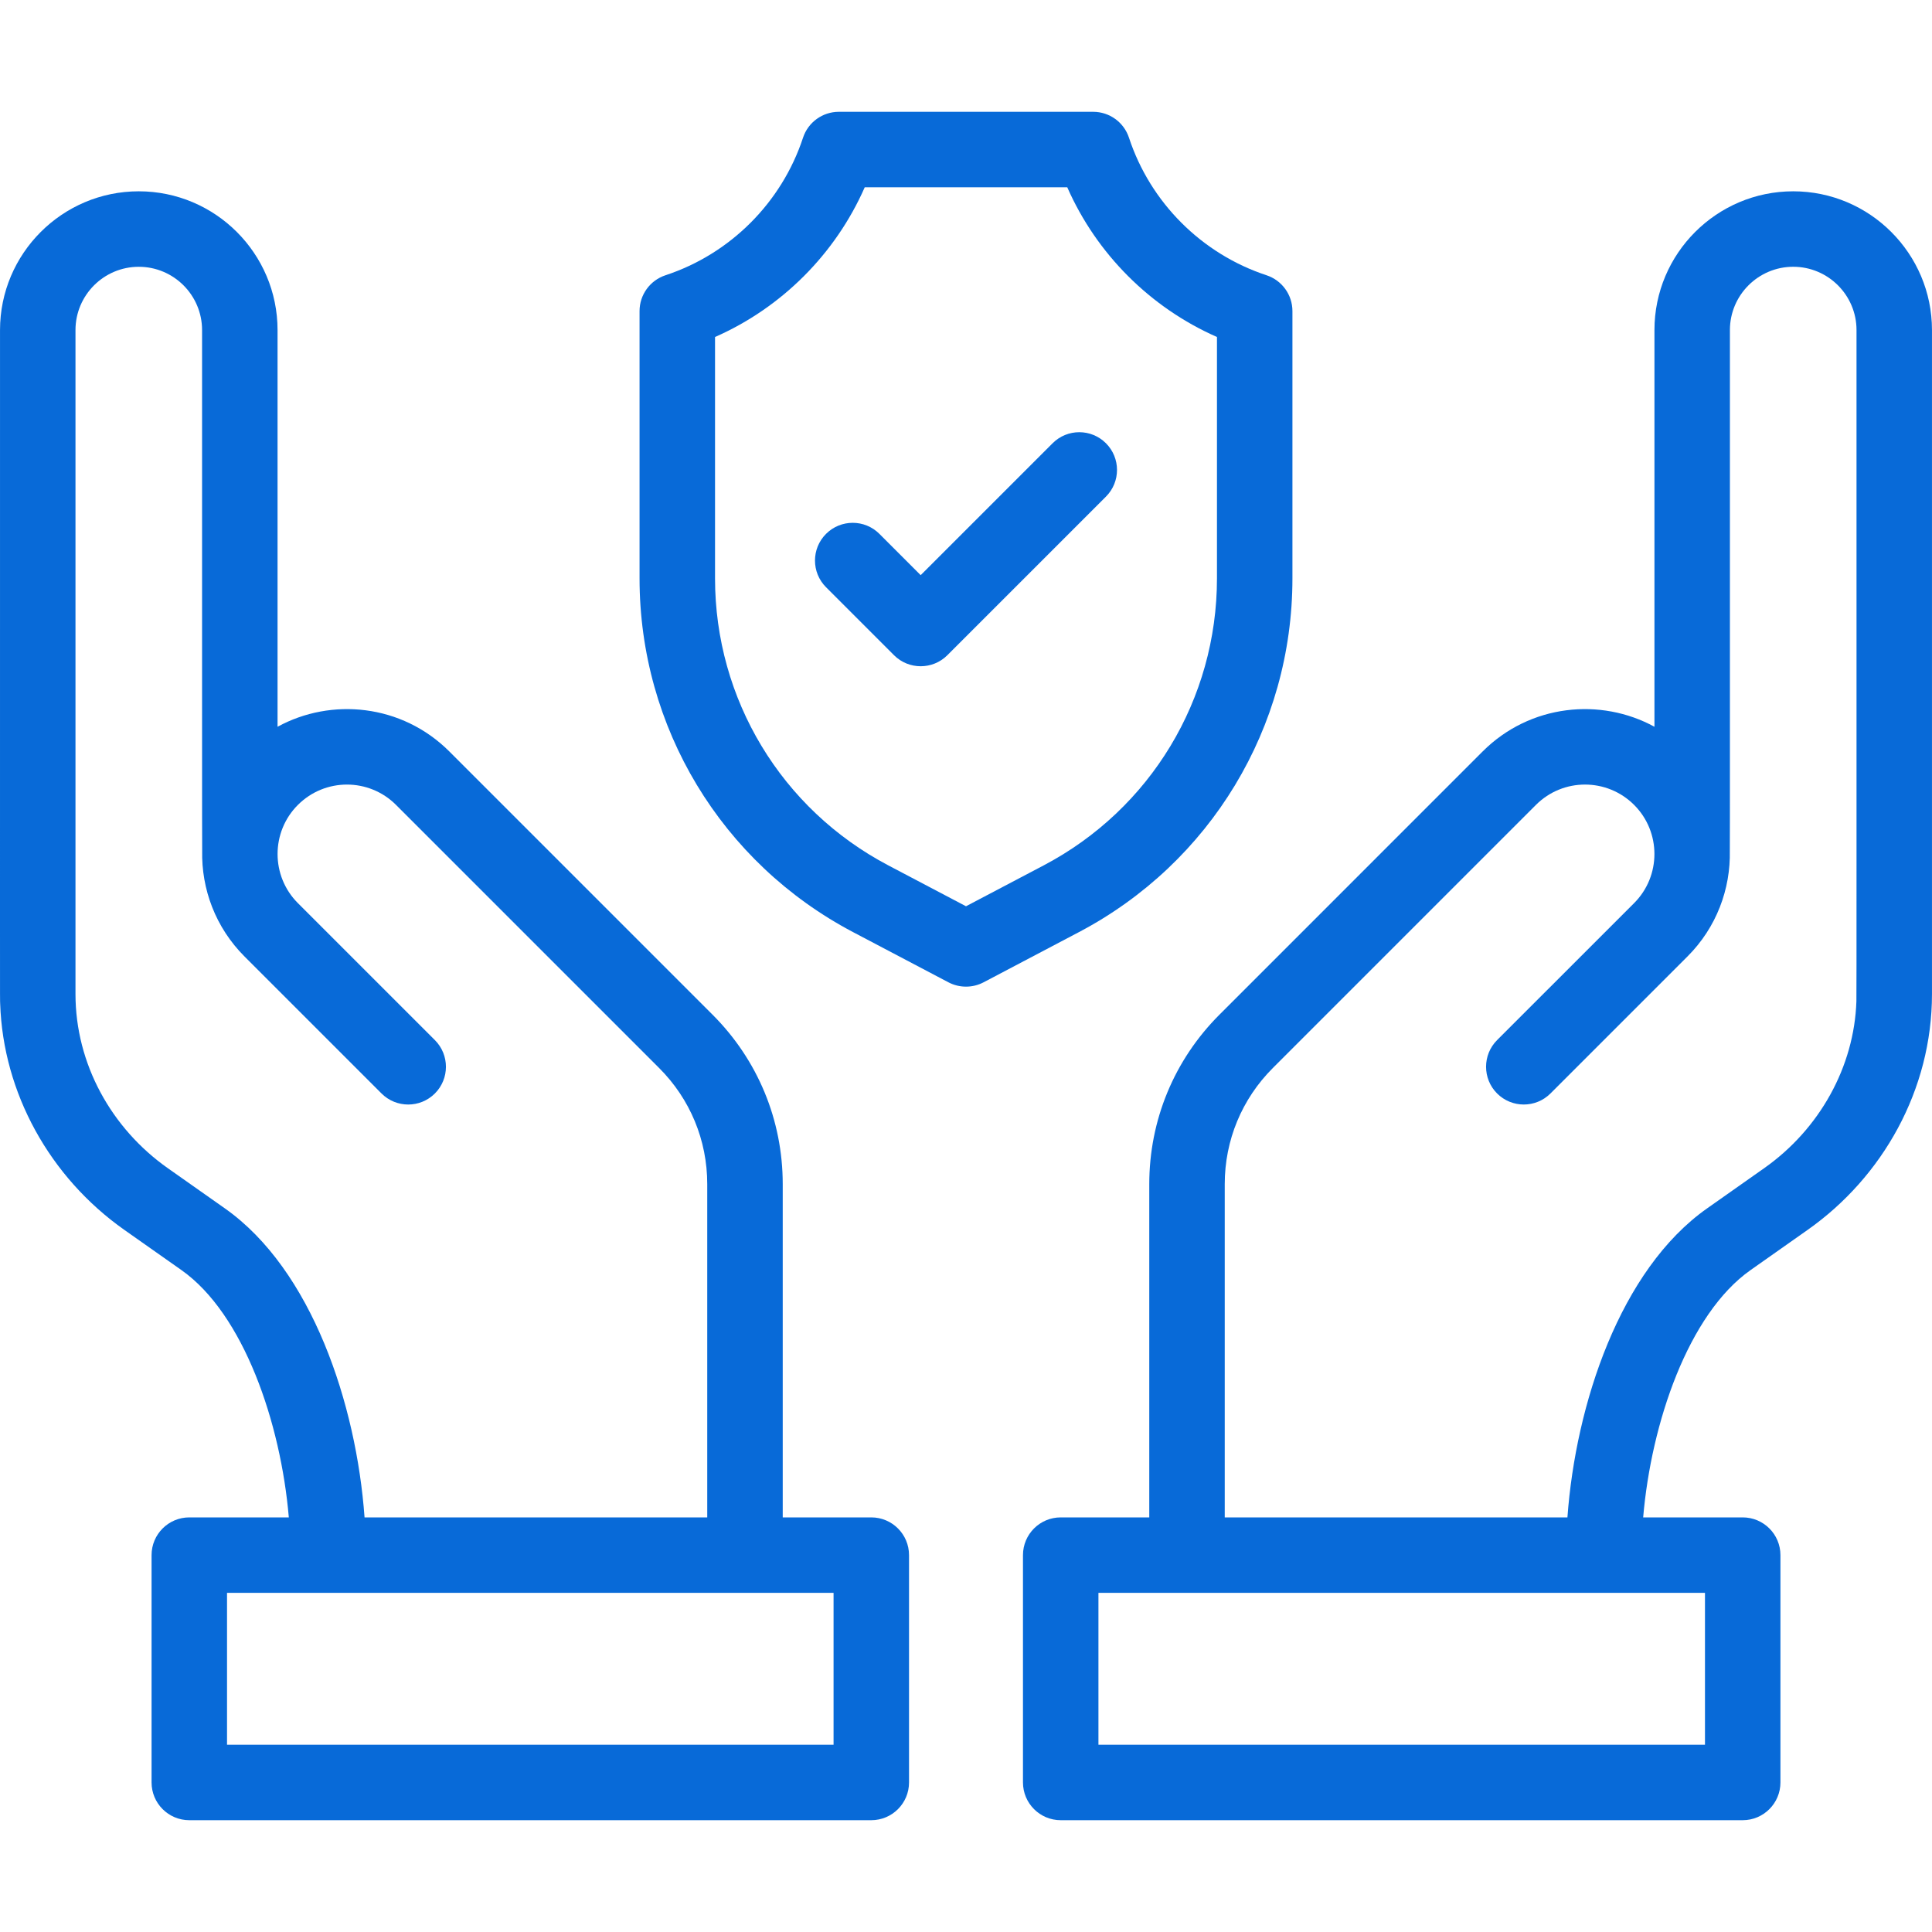 <svg width="100" height="100" viewBox="0 0 100 100" fill="none" xmlns="http://www.w3.org/2000/svg">
<g id="shield_5883178 1">
<g id="Group">
<path id="Vector" d="M45.098 78.54H40.514V61.292C40.514 57.977 39.223 54.86 36.878 52.516L23.263 38.901C20.798 36.436 17.139 36.099 14.366 37.617V17.085C14.366 13.124 11.144 9.902 7.183 9.902C3.223 9.902 0.001 13.124 0.001 17.085C0.004 53.672 -0.007 51.47 0.009 51.956C0.161 56.556 2.565 60.931 6.438 63.66L9.392 65.74C12.616 68.011 14.534 73.657 14.949 78.54H9.798C8.72 78.54 7.845 79.415 7.845 80.493V92.26C7.845 93.338 8.72 94.213 9.798 94.213H45.098C46.176 94.213 47.051 93.338 47.051 92.26V80.493C47.051 79.415 46.176 78.54 45.098 78.54ZM11.641 62.547L8.687 60.466C5.77 58.411 3.907 55.071 3.907 51.451V17.085C3.907 15.278 5.376 13.809 7.183 13.809C8.99 13.809 10.459 15.278 10.459 17.085C10.461 35.061 10.456 43.919 10.465 44.035C10.421 46.011 11.151 48.002 12.656 49.507L19.747 56.598C20.51 57.361 21.747 57.361 22.51 56.598C23.272 55.836 23.272 54.599 22.51 53.836L15.418 46.745C14.017 45.344 14.017 43.064 15.418 41.663C16.822 40.258 19.096 40.258 20.5 41.663L34.116 55.279C35.723 56.885 36.607 59.02 36.607 61.293V78.54H18.869C18.445 72.686 16.143 65.718 11.641 62.547ZM43.145 90.307H11.751V82.446H43.145V90.307Z" fill="#086AD8"/>
<path id="Vector_2" d="M92.817 9.902C88.856 9.902 85.634 13.124 85.634 17.084V37.617C82.861 36.099 79.201 36.436 76.737 38.9L63.122 52.516C60.777 54.859 59.486 57.976 59.486 61.292V78.54H54.902C53.824 78.54 52.949 79.414 52.949 80.493V92.259C52.949 93.338 53.824 94.213 54.902 94.213H90.202C91.28 94.213 92.155 93.338 92.155 92.259V80.493C92.155 79.414 91.28 78.54 90.202 78.54H85.05C85.466 73.657 87.384 68.011 90.608 65.74L93.562 63.659C97.446 60.924 99.999 56.413 99.999 51.45V17.085C99.999 13.124 96.777 9.902 92.817 9.902ZM88.249 90.306H56.855V82.446H88.249V90.306H88.249ZM96.087 51.826C95.975 55.209 94.19 58.439 91.313 60.465L88.359 62.546C83.856 65.717 81.555 72.686 81.13 78.54H63.392V61.292C63.392 59.02 64.277 56.884 65.884 55.278L79.499 41.662C80.903 40.258 83.177 40.258 84.582 41.662C85.983 43.063 85.983 45.343 84.582 46.744L77.49 53.835C76.728 54.598 76.728 55.835 77.49 56.598C78.253 57.36 79.489 57.361 80.252 56.598L87.344 49.506C88.849 48.001 89.579 46.011 89.535 44.034C89.544 43.918 89.539 34.979 89.54 17.084C89.54 15.278 91.01 13.808 92.817 13.808C94.624 13.808 96.093 15.278 96.093 17.084C96.092 43.087 96.097 51.53 96.087 51.826Z" fill="#086AD8"/>
<path id="Vector_3" d="M54.482 22.943L47.654 29.77L45.518 27.633C44.755 26.871 43.519 26.87 42.756 27.633C41.993 28.396 41.993 29.632 42.756 30.395L46.273 33.913C47.035 34.675 48.273 34.676 49.036 33.913L57.244 25.705C58.007 24.942 58.007 23.706 57.244 22.943C56.481 22.18 55.245 22.18 54.482 22.943Z" fill="#086AD8"/>
<path id="Vector_4" d="M66.896 29.938V16.102C66.896 15.259 66.355 14.511 65.554 14.247C62.201 13.143 59.54 10.483 58.436 7.129C58.173 6.328 57.425 5.787 56.581 5.787H43.419C42.575 5.787 41.827 6.328 41.564 7.129C40.46 10.483 37.799 13.143 34.446 14.247C33.645 14.511 33.103 15.259 33.103 16.102V29.938C33.103 37.643 37.339 44.659 44.158 48.248L49.09 50.844C49.658 51.142 50.338 51.145 50.91 50.844L55.842 48.248C62.661 44.659 66.896 37.643 66.896 29.938ZM50 46.908L45.977 44.791C40.446 41.88 37.01 36.189 37.01 29.938V17.443C40.46 15.925 43.241 13.144 44.759 9.693H55.241C56.759 13.144 59.54 15.924 62.99 17.443V29.938C62.99 36.189 59.554 41.88 54.023 44.791L50 46.908Z" fill="#086AD8"/>
</g>
</g>
</svg>

